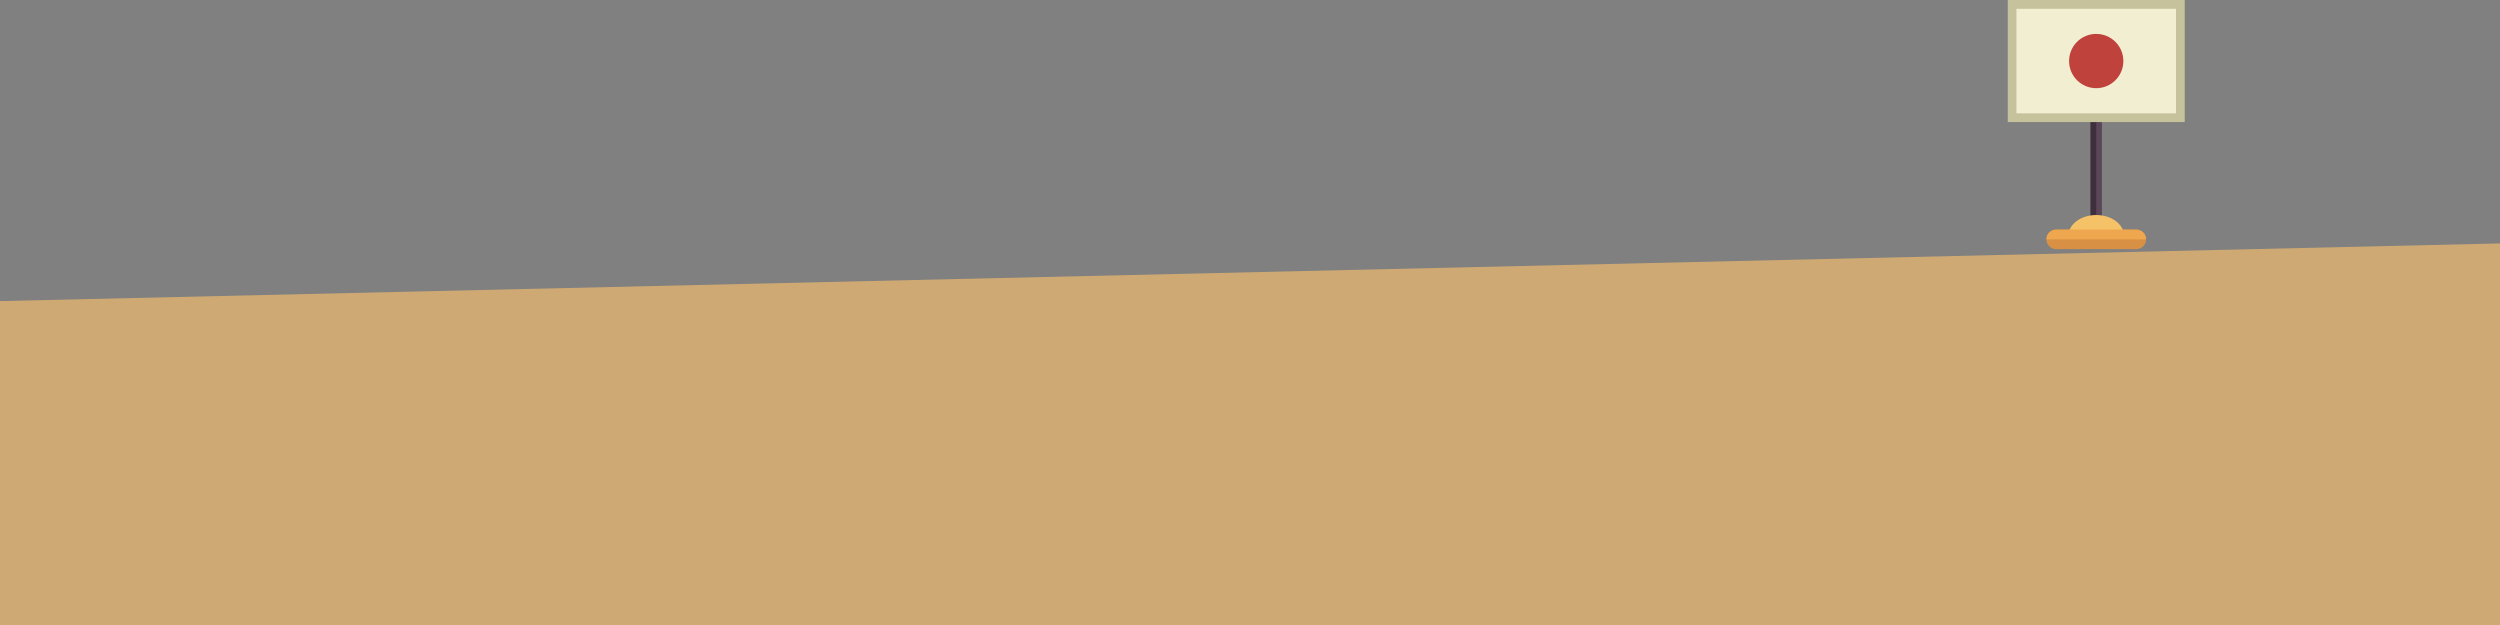<?xml version="1.0" encoding="utf-8"?>
<!-- Generator: Adobe Illustrator 22.1.0, SVG Export Plug-In . SVG Version: 6.00 Build 0)  -->
<svg version="1.1" id="_x2014_ÎÓÈ_x5F_1" xmlns="http://www.w3.org/2000/svg" xmlns:xlink="http://www.w3.org/1999/xlink"
	 x="0px" y="0px" width="532.4px" height="133.13px" viewBox="0 0 532.4 133.13" enable-background="new 0 0 532.4 133.13"
	 xml:space="preserve">
<rect x="0" y="0" width="532.4" height="133.13" fill="#808080" stroke="none"/>
<g>
	<polygon fill="#CFA973" points="0,64.12 532.4,51.84 532.4,133.13 0,133.13 	"/>
</g>
<g>
	<path fill-rule="evenodd" clip-rule="evenodd" fill="#5B4559" d="M447.62,48.21V2.5c0-0.66-0.54-1.21-1.21-1.21l0,0
		c-0.66,0-1.21,0.54-1.21,1.21v45.71c0,0.66,0.54,1.21,1.21,1.21l0,0C447.08,49.42,447.62,48.88,447.62,48.21L447.62,48.21z"/>
	<path fill-rule="evenodd" clip-rule="evenodd" fill="#3E2F3C" d="M445.21,48.21V2.5c0-0.66,0.54-1.21,1.21-1.21v48.13
		C445.75,49.42,445.21,48.88,445.21,48.21z"/>
	<path fill-rule="evenodd" clip-rule="evenodd" fill="#D89144" d="M435.8,50.97L435.8,50.97c0-1.15,0.94-2.08,2.08-2.08h17.07
		c1.15,0,2.08,0.94,2.08,2.08l0,0c0,1.15-0.94,2.08-2.08,2.08h-17.07C436.73,53.05,435.8,52.12,435.8,50.97L435.8,50.97z"/>
	<path fill-rule="evenodd" clip-rule="evenodd" fill="#F5C268" d="M440.52,50.16c0-2.41,2.64-4.37,5.89-4.37
		c3.25,0,5.89,1.96,5.89,4.37H440.52L440.52,50.16z"/>
	<path fill-rule="evenodd" clip-rule="evenodd" fill="#EEA74E" d="M435.8,50.97L435.8,50.97h21.24l0,0c0-1.15-0.94-2.08-2.08-2.08
		h-17.07C436.73,48.89,435.8,49.82,435.8,50.97L435.8,50.97z"/>
	
		<rect x="433.41" y="-5.84" transform="matrix(-4.491448e-11 1 -1 -4.491448e-11 459.415 -433.415)" fill-rule="evenodd" clip-rule="evenodd" fill="#C6C29B" width="26" height="37.68"/>
	<rect x="429.42" y="1.87" fill-rule="evenodd" clip-rule="evenodd" fill="#F2EED1" width="33.98" height="22.26"/>
	<circle fill-rule="evenodd" clip-rule="evenodd" fill="#BF423C" cx="446.41" cy="13" r="5.78"/>
</g>
</svg>
